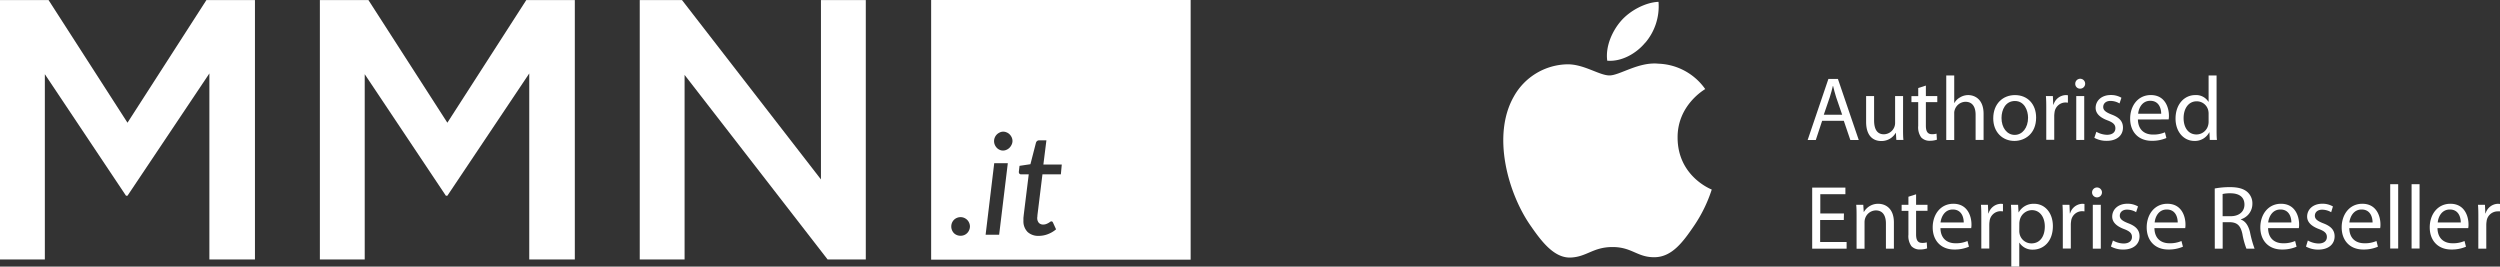 <?xml version="1.0" encoding="UTF-8"?> <svg xmlns="http://www.w3.org/2000/svg" viewBox="0 0 827.91 88.28"><rect x="0" y="0" width="827.91" height="88.28" fill="#333333" stroke="none"/><defs><style>.cls-1{fill:#fff;}</style></defs><g id="Livello_2" data-name="Livello 2"><g id="Livello_1-2" data-name="Livello 1"><polygon class="cls-1" points="0 85.93 14.85 85.93 14.85 24.57 41.73 64.82 42.22 64.82 69.34 24.32 69.34 85.93 84.43 85.93 84.43 0.02 68.36 0.02 42.22 40.64 16.08 0.02 0 0.02 0 85.93"></polygon><polygon class="cls-1" points="105.93 85.93 120.78 85.93 120.78 24.57 147.66 64.82 148.15 64.82 175.27 24.32 175.27 85.93 190.36 85.93 190.36 0.02 174.29 0.02 148.15 40.64 122.01 0.02 105.93 0.02 105.93 85.93"></polygon><polygon class="cls-1" points="211.86 85.93 226.71 85.93 226.71 24.81 274.08 85.93 286.72 85.93 286.72 0.02 271.87 0.02 271.87 59.42 225.85 0.02 211.86 0.02 211.86 85.93"></polygon><path class="cls-1" d="M308.36,0V86H394.3V0Zm12.58,76.22a3,3,0,0,1-1.64,1.63,3.25,3.25,0,0,1-2.4,0,2.85,2.85,0,0,1-1-.65,3.08,3.08,0,0,1-.64-1,3,3,0,0,1-.23-1.21,3.09,3.09,0,0,1,.87-2.17,3.06,3.06,0,0,1,1-.67,3.12,3.12,0,0,1,2.4,0,3.34,3.34,0,0,1,1,.67,3,3,0,0,1,.66,1,3,3,0,0,1,.25,1.19A3,3,0,0,1,320.94,76.22Zm9.94,1.51H326.4l2.85-23.68h4.5ZM335,47.94a3.74,3.74,0,0,1-.7,1,3.15,3.15,0,0,1-1,.67,2.76,2.76,0,0,1-1.14.25,2.55,2.55,0,0,1-1.12-.25,2.88,2.88,0,0,1-.95-.67,3.38,3.38,0,0,1-.65-1,3.12,3.12,0,0,1,0-2.4,3.27,3.27,0,0,1,.66-1,3.47,3.47,0,0,1,1-.68,2.67,2.67,0,0,1,1.13-.26,2.7,2.7,0,0,1,1.14.25,2.9,2.9,0,0,1,1,.67,3.47,3.47,0,0,1,.68,1,3,3,0,0,1,.25,1.23A2.91,2.91,0,0,1,335,47.94Zm16.32,9.8h-6.1L343.84,69c-.08.63-.14,1.15-.19,1.54s-.08.69-.1.92,0,.38-.05.47a2,2,0,0,0,0,.21,2.36,2.36,0,0,0,.53,1.66,1.9,1.9,0,0,0,1.43.56,2.85,2.85,0,0,0,1-.17,4.9,4.9,0,0,0,.76-.36c.22-.13.4-.25.55-.36a.66.66,0,0,1,.4-.16.48.48,0,0,1,.33.1,1.24,1.24,0,0,1,.23.34l1,2.19A9,9,0,0,1,347,77.55a8.35,8.35,0,0,1-3,.56,5.19,5.19,0,0,1-3.68-1.27,5,5,0,0,1-1.4-3.68V72.8c0-.14,0-.36,0-.64l.12-1.12c.06-.46.13-1.06.22-1.79l1.42-11.51h-2.54a.76.76,0,0,1-.57-.25.92.92,0,0,1-.15-.73l.21-1.84,3.61-.54,1.82-7.06a1.27,1.27,0,0,1,.39-.62,1,1,0,0,1,.66-.22h2.42l-1,8h6.09Z"></path><g id="Apple_Authorised_Enterprise_Reseller" data-name="Apple Authorised Enterprise Reseller"><path class="cls-1" d="M603.43,40l-2.1,6.36h-2.7l6.87-20.22h3.15l6.9,20.22h-2.79L610.6,40Zm6.63-2-2-5.82c-.42-1.32-.72-2.52-1-3.69h-.09c-.27,1.17-.6,2.43-1,3.66l-2,5.85Z"></path><path class="cls-1" d="M630.22,42.35c0,1.53,0,2.85.12,4H628L627.85,44h-.06a5.42,5.42,0,0,1-4.8,2.7c-2.28,0-5-1.29-5-6.36V31.82h2.64v8c0,2.76.87,4.65,3.24,4.65a3.8,3.8,0,0,0,3.48-2.43,3.62,3.62,0,0,0,.24-1.35V31.82h2.64Z"></path><path class="cls-1" d="M637.78,28.34v3.48h3.78v2h-3.78v7.8c0,1.8.51,2.82,2,2.82a4.93,4.93,0,0,0,1.53-.18l.12,2a7.2,7.2,0,0,1-2.34.36,3.77,3.77,0,0,1-2.85-1.11,5.67,5.67,0,0,1-1-3.81V33.83H633v-2h2.25V29.15Z"></path><path class="cls-1" d="M644.53,25h2.64V34.1h.06a4.7,4.7,0,0,1,1.89-1.86,5.14,5.14,0,0,1,2.7-.75c1.95,0,5.07,1.2,5.07,6.21v8.64h-2.64V38c0-2.34-.87-4.29-3.36-4.29a3.82,3.82,0,0,0-3.54,2.64,3.2,3.2,0,0,0-.18,1.26v8.76h-2.64Z"></path><path class="cls-1" d="M667.09,46.67c-3.9,0-7-2.88-7-7.47,0-4.86,3.21-7.71,7.2-7.71,4.17,0,7,3,7,7.44,0,5.4-3.75,7.74-7.2,7.74Zm.12-2c2.52,0,4.41-2.37,4.41-5.67,0-2.46-1.23-5.55-4.35-5.55s-4.44,2.88-4.44,5.64c0,3.18,1.8,5.58,4.35,5.58Z"></path><path class="cls-1" d="M677.65,36.35c0-1.71,0-3.18-.12-4.53h2.31l.12,2.85h.09a4.39,4.39,0,0,1,4.05-3.18,5.37,5.37,0,0,1,.72.06V34a7.52,7.52,0,0,0-.9-.06,3.7,3.7,0,0,0-3.54,3.36,8.18,8.18,0,0,0-.09,1.23v7.77h-2.64Z"></path><path class="cls-1" d="M688.84,29.36a1.57,1.57,0,0,1-1.59-1.62,1.64,1.64,0,1,1,1.62,1.62Zm-1.26,17V31.82h2.64V46.34Z"></path><path class="cls-1" d="M694.24,43.64a7.46,7.46,0,0,0,3.51,1c1.89,0,2.79-.93,2.79-2.16s-.75-1.92-2.67-2.64c-2.64-1-3.87-2.4-3.87-4.11,0-2.34,1.92-4.26,5-4.26a6.74,6.74,0,0,1,3.54.9l-.63,1.89a5.94,5.94,0,0,0-3-.84c-1.56,0-2.4.9-2.4,2s.84,1.74,2.73,2.49c2.49.93,3.81,2.19,3.81,4.35,0,2.58-2,4.38-5.4,4.38a8.28,8.28,0,0,1-4.08-1Z"></path><path class="cls-1" d="M708,39.56c.06,3.54,2.31,5,4.95,5a9.44,9.44,0,0,0,4-.75l.48,1.89a11.83,11.83,0,0,1-4.86.93c-4.44,0-7.14-3-7.14-7.32s2.61-7.83,6.84-7.83c4.74,0,6,4.17,6,6.84a6.44,6.44,0,0,1-.09,1.23Zm7.71-1.89c0-1.68-.69-4.29-3.63-4.29-2.7,0-3.84,2.46-4,4.29Z"></path><path class="cls-1" d="M734.05,25V42.59c0,1.29,0,2.76.12,3.75H731.8l-.12-2.52h-.06a5.33,5.33,0,0,1-4.92,2.85c-3.51,0-6.24-3-6.24-7.38,0-4.86,3-7.8,6.51-7.8a4.8,4.8,0,0,1,4.37,2.19h.07V25Zm-2.64,12.69a4.91,4.91,0,0,0-.12-1.14,3.9,3.9,0,0,0-3.82-3c-2.72,0-4.34,2.4-4.34,5.58,0,3,1.47,5.4,4.29,5.4a4,4,0,0,0,3.87-3.18,4.2,4.2,0,0,0,.12-1.11Z"></path><path class="cls-1" d="M610.6,72.86h-7.83v7.29h8.76v2.19h-11.4V62.12h11v2.19h-8.31V70.7h7.83Z"></path><path class="cls-1" d="M614.83,71.75c0-1.53,0-2.73-.12-3.93h2.34l.15,2.37h.06a5.38,5.38,0,0,1,4.8-2.7c2,0,5.13,1.2,5.13,6.18v8.67h-2.64V74c0-2.34-.87-4.32-3.36-4.32a3.81,3.81,0,0,0-3.54,2.7,3.93,3.93,0,0,0-.18,1.23v8.76h-2.64Z"></path><path class="cls-1" d="M634.54,64.34v3.48h3.78v2h-3.78v7.8c0,1.8.51,2.82,2,2.82a4.93,4.93,0,0,0,1.53-.18l.12,2a7.2,7.2,0,0,1-2.34.36A3.77,3.77,0,0,1,633,81.53a5.67,5.67,0,0,1-1-3.81V69.83h-2.25v-2H632V65.15Z"></path><path class="cls-1" d="M642.61,75.56c.06,3.54,2.31,5,4.95,5a9.44,9.44,0,0,0,4-.75l.48,1.89a11.83,11.83,0,0,1-4.86.93c-4.44,0-7.14-3-7.14-7.32s2.61-7.83,6.84-7.83c4.74,0,6,4.17,6,6.84a6.44,6.44,0,0,1-.09,1.23Zm7.71-1.89c0-1.68-.69-4.29-3.63-4.29-2.7,0-3.84,2.46-4.05,4.29Z"></path><path class="cls-1" d="M656.14,72.35c0-1.71,0-3.18-.12-4.53h2.31l.12,2.85h.09a4.39,4.39,0,0,1,4.05-3.18,5.37,5.37,0,0,1,.72.06V70a7.52,7.52,0,0,0-.9-.06,3.7,3.7,0,0,0-3.54,3.36,8.18,8.18,0,0,0-.09,1.23v7.77h-2.64Z"></path><path class="cls-1" d="M666.07,72.56c0-1.86,0-3.36-.12-4.74h2.37l.15,2.49h.06a5.6,5.6,0,0,1,5.13-2.82c3.54,0,6.18,3,6.18,7.38,0,5.22-3.21,7.8-6.6,7.8a5.06,5.06,0,0,1-4.47-2.28h-.06v7.89h-2.64Zm2.64,3.87a4.26,4.26,0,0,0,.12,1.08,4,4,0,0,0,3.93,3.09c2.79,0,4.41-2.28,4.41-5.61,0-2.91-1.5-5.4-4.29-5.4a4.21,4.21,0,0,0-4,3.27,6.32,6.32,0,0,0-.15,1Z"></path><path class="cls-1" d="M683.13,72.35c0-1.71,0-3.18-.11-4.53h2.31l.12,2.85h.09a4.39,4.39,0,0,1,4.05-3.18,5.36,5.36,0,0,1,.71.06V70a7.34,7.34,0,0,0-.89-.06,3.69,3.69,0,0,0-3.54,3.36,7.05,7.05,0,0,0-.09,1.23v7.77h-2.65Z"></path><path class="cls-1" d="M694.33,65.36a1.64,1.64,0,0,1,0-3.27,1.64,1.64,0,1,1,0,3.27Zm-1.27,17V67.82h2.65V82.34Z"></path><path class="cls-1" d="M699.73,79.64a7.46,7.46,0,0,0,3.51,1c1.89,0,2.79-.93,2.79-2.16s-.75-1.92-2.67-2.64c-2.64-1-3.87-2.4-3.87-4.11,0-2.34,1.92-4.26,5-4.26a6.74,6.74,0,0,1,3.54.9l-.63,1.89a5.94,5.94,0,0,0-3-.84c-1.56,0-2.4.9-2.4,2s.84,1.74,2.73,2.49c2.49.93,3.81,2.19,3.81,4.35,0,2.58-2,4.38-5.4,4.38a8.28,8.28,0,0,1-4.08-1Z"></path><path class="cls-1" d="M713.47,75.56c.06,3.54,2.31,5,4.95,5a9.43,9.43,0,0,0,4-.75l.49,1.89a11.85,11.85,0,0,1-4.87.93c-4.43,0-7.13-3-7.13-7.32s2.61-7.83,6.84-7.83c4.74,0,6,4.17,6,6.84a5.7,5.7,0,0,1-.09,1.23Zm7.71-1.89c0-1.68-.69-4.29-3.63-4.29-2.71,0-3.84,2.46-4,4.29Z"></path><path class="cls-1" d="M733.44,62.42a27.23,27.23,0,0,1,5-.45c2.79,0,4.62.54,5.88,1.68a5,5,0,0,1,1.59,3.84,5.33,5.33,0,0,1-3.81,5.13v.09c1.53.54,2.46,2,3,4.08a36.49,36.49,0,0,0,1.53,5.55h-2.7a25.35,25.35,0,0,1-1.32-4.83c-.6-2.79-1.71-3.84-4.08-3.93h-2.46v8.76h-2.61Zm2.61,9.18h2.67c2.79,0,4.56-1.53,4.56-3.84,0-2.61-1.89-3.75-4.65-3.75a10.94,10.94,0,0,0-2.58.24Z"></path><path class="cls-1" d="M751.11,75.56c.06,3.54,2.31,5,4.95,5a9.44,9.44,0,0,0,4-.75l.48,1.89a11.83,11.83,0,0,1-4.86.93c-4.44,0-7.14-3-7.14-7.32s2.61-7.83,6.84-7.83c4.74,0,6,4.17,6,6.84a6.44,6.44,0,0,1-.09,1.23Zm7.71-1.89c0-1.68-.69-4.29-3.63-4.29-2.7,0-3.84,2.46-4.05,4.29Z"></path><path class="cls-1" d="M764.28,79.64a7.46,7.46,0,0,0,3.51,1c1.89,0,2.79-.93,2.79-2.16s-.75-1.92-2.67-2.64c-2.64-1-3.87-2.4-3.87-4.11,0-2.34,1.92-4.26,5-4.26a6.74,6.74,0,0,1,3.54.9L772,70.28a5.94,5.94,0,0,0-3-.84c-1.56,0-2.4.9-2.4,2s.84,1.74,2.73,2.49c2.49.93,3.81,2.19,3.81,4.35,0,2.58-2,4.38-5.4,4.38a8.28,8.28,0,0,1-4.08-1Z"></path><path class="cls-1" d="M778,75.56c.06,3.54,2.31,5,5,5a9.44,9.44,0,0,0,4-.75l.48,1.89a11.83,11.83,0,0,1-4.86.93c-4.44,0-7.14-3-7.14-7.32s2.61-7.83,6.84-7.83c4.74,0,6,4.17,6,6.84a6.44,6.44,0,0,1-.09,1.23Zm7.71-1.89c0-1.68-.69-4.29-3.63-4.29-2.7,0-3.84,2.46-4.05,4.29Z"></path><path class="cls-1" d="M791.55,61h2.64v21.3h-2.64Z"></path><path class="cls-1" d="M798.63,61h2.64v21.3h-2.64Z"></path><path class="cls-1" d="M807.21,75.56c.06,3.54,2.31,5,4.95,5a9.44,9.44,0,0,0,4-.75l.48,1.89a11.83,11.83,0,0,1-4.86.93c-4.44,0-7.14-3-7.14-7.32s2.61-7.83,6.84-7.83c4.74,0,6,4.17,6,6.84a6.44,6.44,0,0,1-.09,1.23Zm7.71-1.89c0-1.68-.69-4.29-3.63-4.29-2.7,0-3.84,2.46-4,4.29Z"></path><path class="cls-1" d="M820.74,72.35c0-1.71,0-3.18-.12-4.53h2.31l.12,2.85h.09a4.39,4.39,0,0,1,4.05-3.18,5.37,5.37,0,0,1,.72.06V70A7.52,7.52,0,0,0,827,70a3.7,3.7,0,0,0-3.54,3.36,8.18,8.18,0,0,0-.09,1.23v7.77h-2.64Z"></path><path class="cls-1" d="M566.87,62.77a47.06,47.06,0,0,1-5.86,12c-3.53,5.16-7.2,10.31-13,10.41s-7.5-3.37-14-3.37-8.52,3.27-13.88,3.48c-5.57.21-9.82-5.58-13.38-10.73-7.28-10.52-12.84-29.73-5.37-42.69A20.72,20.72,0,0,1,519,21.3c5.48-.1,10.64,3.68,14,3.68s9.62-4.55,16.21-3.89a19.78,19.78,0,0,1,15.5,8.41c-.39.25-9.25,5.4-9.15,16.12C555.61,58.45,566.74,62.71,566.87,62.77Zm-22-48.63A18.6,18.6,0,0,0,549.24.61C545,.77,539.81,3.45,536.76,7c-2.74,3.17-5.15,8.24-4.5,13.1C537,20.5,541.88,17.72,544.83,14.14Z"></path></g></g></g></svg> 